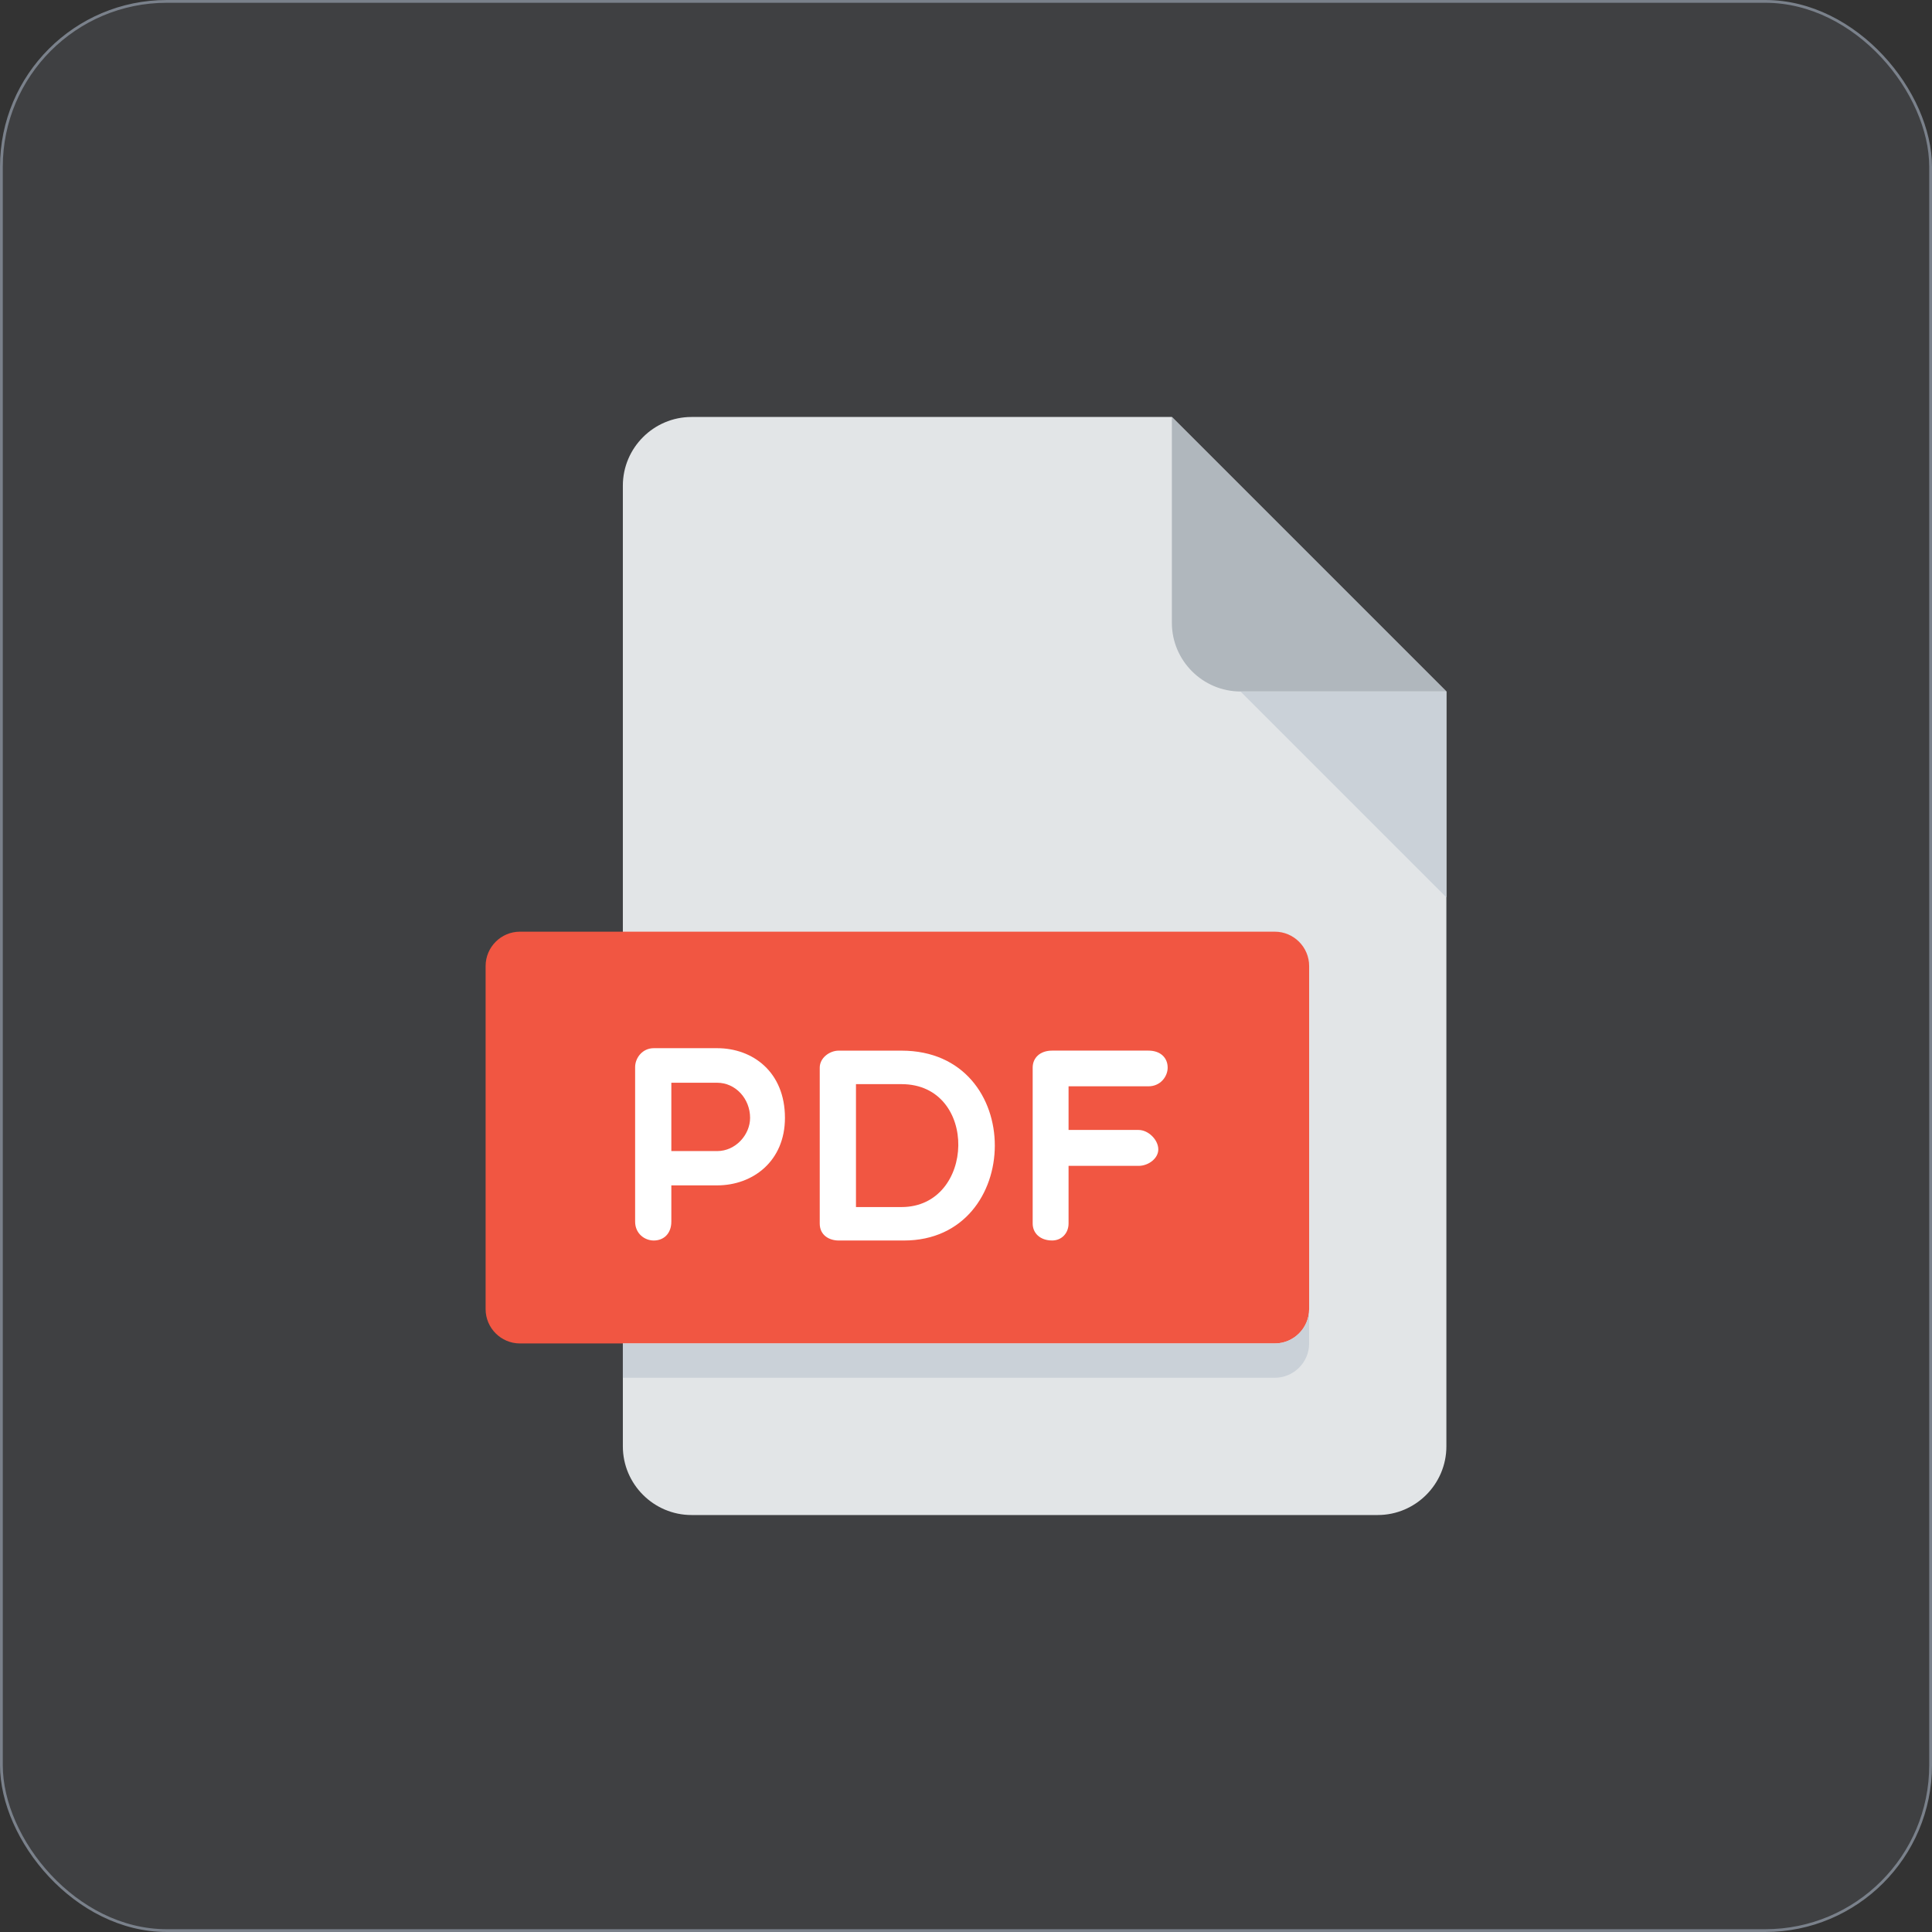 <svg width="139" height="139" viewBox="0 0 139 139" fill="none" xmlns="http://www.w3.org/2000/svg">
<rect x="0" y="0" width="139" height="139" fill="#333333" stroke="none"/>
<rect x="0.1" y="0.1" width="138.8" height="138.8" rx="11.9" fill="#9CA3AF" fill-opacity="0.12" stroke="#7A818B" stroke-width="0.2"/>
<path d="M49.75 30C47.034 30 44.812 32.222 44.812 34.938V104.062C44.812 106.778 47.034 109 49.75 109H99.125C101.841 109 104.062 106.778 104.062 104.062V49.75L84.312 30H49.75Z" fill="#E2E5E7"/>
<path d="M89.25 49.75H104.062L84.312 30V44.812C84.312 47.528 86.534 49.75 89.25 49.75Z" fill="#B0B7BD"/>
<path d="M104.062 64.562L89.25 49.75H104.062V64.562Z" fill="#CAD1D8"/>
<path d="M94.188 94.188C94.188 95.545 93.077 96.656 91.719 96.656H37.406C36.048 96.656 34.938 95.545 34.938 94.188V69.5C34.938 68.142 36.048 67.031 37.406 67.031H91.719C93.077 67.031 94.188 68.142 94.188 69.5V94.188Z" fill="#F15642"/>
<path d="M45.695 76.775C45.695 76.124 46.209 75.413 47.036 75.413H51.596C54.163 75.413 56.474 77.131 56.474 80.424C56.474 83.545 54.163 85.283 51.596 85.283H48.3V87.89C48.3 88.759 47.747 89.25 47.036 89.25C46.384 89.25 45.695 88.759 45.695 87.89V76.775ZM48.3 77.899V82.816H51.596C52.919 82.816 53.966 81.649 53.966 80.424C53.966 79.044 52.919 77.899 51.596 77.899H48.3Z" fill="white"/>
<path d="M60.339 89.25C59.688 89.25 58.977 88.894 58.977 88.028V76.815C58.977 76.106 59.688 75.59 60.339 75.59H64.86C73.88 75.59 73.683 89.25 65.037 89.25H60.339ZM61.584 78V86.843H64.86C70.19 86.843 70.427 78 64.86 78H61.584Z" fill="white"/>
<path d="M76.879 78.158V81.296H81.913C82.624 81.296 83.335 82.007 83.335 82.695C83.335 83.347 82.624 83.88 81.913 83.88H76.879V88.025C76.879 88.717 76.388 89.248 75.697 89.248C74.828 89.248 74.297 88.717 74.297 88.025V76.812C74.297 76.104 74.83 75.588 75.697 75.588H82.626C83.495 75.588 84.009 76.104 84.009 76.812C84.009 77.445 83.495 78.156 82.626 78.156H76.879V78.158Z" fill="white"/>
<path d="M91.719 96.656H44.812V99.125H91.719C93.077 99.125 94.188 98.014 94.188 96.656V94.188C94.188 95.545 93.077 96.656 91.719 96.656Z" fill="#CAD1D8"/>
</svg>
